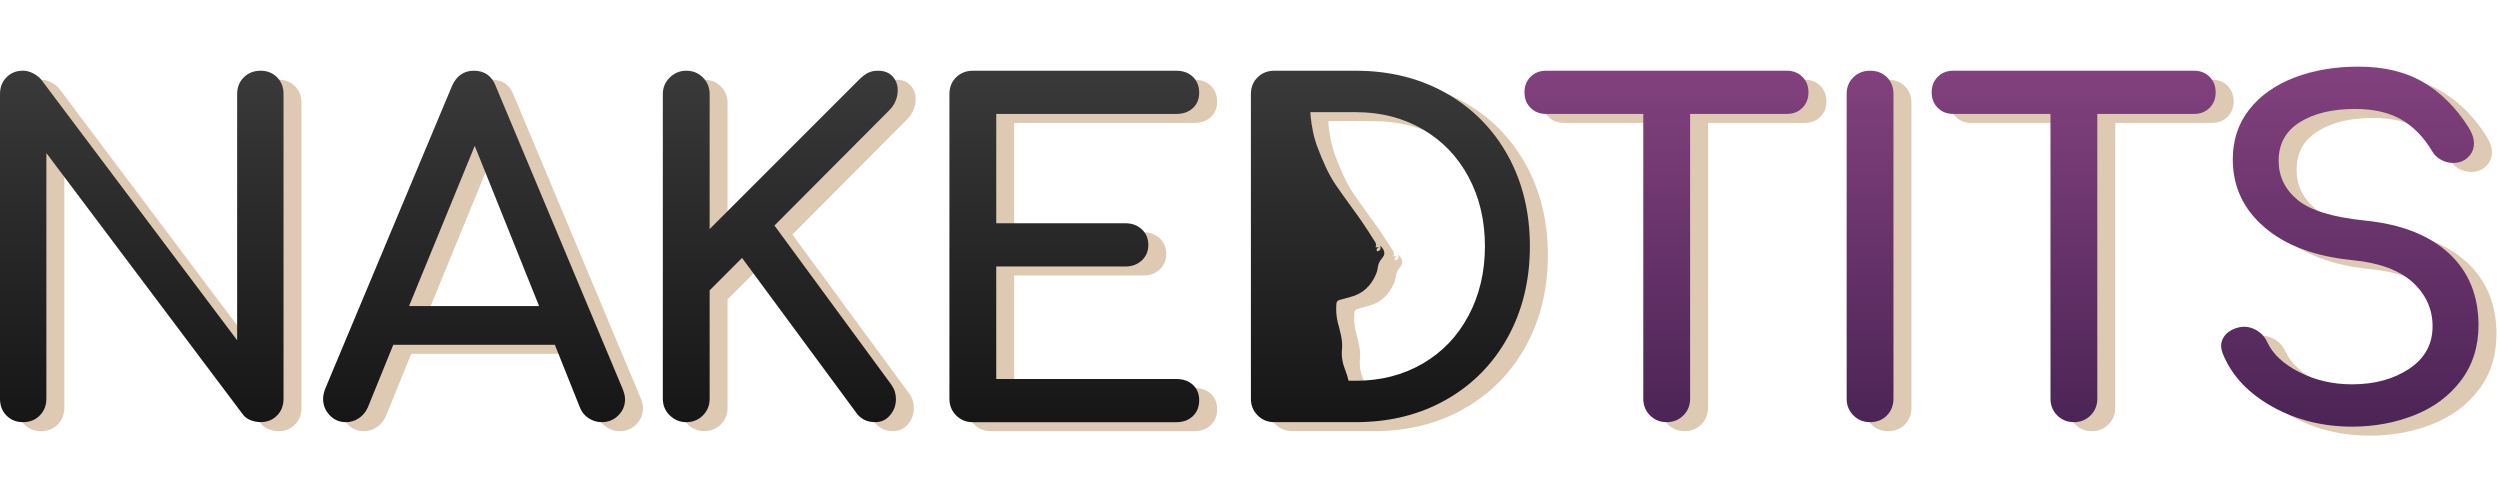 <?xml version="1.0" encoding="utf-8"?>
<!-- Generator: Adobe Illustrator 23.0.0, SVG Export Plug-In . SVG Version: 6.00 Build 0)  -->
<svg version="1.1" id="Layer_1" xmlns="http://www.w3.org/2000/svg" xmlns:xlink="http://www.w3.org/1999/xlink" x="0px" y="0px"
	 viewBox="0 0 139.256 27.978" style="enable-background:new 0 0 139.256 27.978;" xml:space="preserve">
<style type="text/css">
	.st0{fill:#DEC9B3;}
	.st1{fill:url(#SVGID_1_);}
	.st2{fill:url(#SVGID_2_);}
	.st3{fill:url(#SVGID_3_);}
	.st4{fill:url(#SVGID_4_);}
	.st5{fill:url(#SVGID_5_);}
	.st6{fill:url(#SVGID_6_);}
	.st7{fill:url(#SVGID_7_);}
	.st8{fill:url(#SVGID_8_);}
	.st9{fill:url(#SVGID_9_);}
</style>
<g>
	<path class="st0" d="M15.513,4.44c-0.368,0-0.677,0.121-0.928,0.364c-0.25,0.242-0.376,0.556-0.376,0.94v13.71L3.282,4.916
		C3.165,4.782,3.015,4.67,2.832,4.577C2.648,4.486,2.464,4.439,2.28,4.439c-0.368,0-0.673,0.121-0.915,0.364
		c-0.242,0.242-0.364,0.556-0.364,0.94v16.969c0,0.384,0.121,0.698,0.364,0.94c0.242,0.242,0.547,0.364,0.915,0.364
		c0.383,0,0.697-0.126,0.94-0.376c0.242-0.25,0.364-0.56,0.364-0.928V9.026l10.928,14.537c0.101,0.151,0.247,0.263,0.439,0.339
		c0.192,0.076,0.38,0.112,0.564,0.112c0.367,0,0.672-0.121,0.915-0.364c0.242-0.242,0.364-0.555,0.364-0.94V5.742
		c0-0.383-0.121-0.697-0.364-0.94S15.881,4.44,15.513,4.44z M28.622,5.318c-0.217-0.585-0.627-0.877-1.228-0.877
		c-0.568,0-0.978,0.292-1.228,0.877l-7.043,16.819c-0.084,0.217-0.126,0.41-0.126,0.576c0,0.351,0.121,0.657,0.364,0.915
		c0.242,0.26,0.547,0.389,0.915,0.389c0.25,0,0.484-0.071,0.702-0.213c0.217-0.142,0.384-0.339,0.502-0.589l1.428-3.509h8.999
		l1.403,3.509c0.101,0.25,0.263,0.447,0.489,0.589c0.226,0.142,0.464,0.213,0.714,0.213c0.368,0,0.677-0.126,0.928-0.376
		s0.376-0.552,0.376-0.903c0-0.151-0.042-0.334-0.125-0.552C35.69,22.186,28.622,5.319,28.622,5.318z M23.784,17.549l3.66-8.923
		l3.584,8.923H23.784z M51.003,5.518c0-0.301-0.096-0.556-0.288-0.765S50.251,4.439,49.9,4.439c-0.2,0-0.381,0.038-0.538,0.112
		c-0.159,0.076-0.339,0.213-0.538,0.414l-8.296,8.296V5.744c0-0.367-0.126-0.677-0.376-0.928c-0.251-0.25-0.56-0.376-0.928-0.376
		c-0.351,0-0.657,0.126-0.915,0.376c-0.26,0.251-0.389,0.56-0.389,0.928v16.969c0,0.368,0.129,0.677,0.389,0.928
		c0.259,0.25,0.564,0.376,0.915,0.376c0.367,0,0.677-0.126,0.928-0.376c0.25-0.25,0.376-0.56,0.376-0.928v-6.04l1.804-1.805
		l6.342,8.597c0.25,0.368,0.61,0.552,1.078,0.552c0.334,0,0.61-0.129,0.827-0.389c0.217-0.259,0.326-0.555,0.326-0.89
		c0-0.3-0.084-0.568-0.251-0.802l-6.516-8.873l6.392-6.416C50.845,6.328,51.003,5.953,51.003,5.518z M66.518,6.846
		c0.384,0,0.693-0.108,0.928-0.325c0.234-0.217,0.351-0.502,0.351-0.852c0-0.367-0.117-0.664-0.351-0.89S66.903,4.44,66.518,4.44
		H55.189c-0.368,0-0.677,0.121-0.928,0.364c-0.25,0.242-0.376,0.556-0.376,0.94v16.969c0,0.368,0.126,0.677,0.376,0.928
		c0.25,0.25,0.56,0.376,0.928,0.376h11.329c0.384,0,0.693-0.112,0.928-0.339c0.234-0.226,0.351-0.522,0.351-0.89
		c0-0.351-0.117-0.635-0.351-0.852s-0.543-0.325-0.928-0.325H56.493v-6.266h7.193c0.367,0,0.673-0.112,0.915-0.339
		c0.242-0.226,0.363-0.513,0.363-0.865s-0.121-0.639-0.363-0.865s-0.548-0.338-0.915-0.338h-7.193V6.847
		C56.493,6.847,66.518,6.846,66.518,6.846z M81.558,5.693c-1.471-0.835-3.15-1.253-5.038-1.253h-4.537
		c-0.368,0-0.677,0.121-0.928,0.364s-0.376,0.555-0.376,0.939v16.969c0,0.368,0.126,0.677,0.376,0.928s0.56,0.376,0.928,0.376h4.537
		c1.888,0,3.567-0.417,5.038-1.253c1.47-0.835,2.615-1.997,3.433-3.484c0.818-1.486,1.228-3.174,1.228-5.063
		c0-1.888-0.41-3.572-1.228-5.051C84.173,7.686,83.028,6.529,81.558,5.693z M82.798,18.088c-0.61,1.145-1.462,2.035-2.556,2.669
		c-1.094,0.635-2.335,0.953-3.721,0.953h-0.404c-0.044-0.185-0.094-0.369-0.165-0.544c-0.157-0.387-0.245-0.779-0.201-1.197
		c0.054-0.521-0.108-1.009-0.232-1.501c-0.087-0.344-0.108-0.692-0.079-1.045c0.01-0.118,0.066-0.183,0.176-0.213l0.603-0.167
		c0.706-0.176,1.161-0.636,1.435-1.287c0.134-0.32,0.05-0.469,0.231-0.74c0.107-0.161,0.211-0.233,0.223-0.383
		c0.016-0.184-0.117-0.349-0.237-0.461c0.053,0.106,0.038,0.221-0.029,0.282l-0.124,0.048l-0.04-0.061
		c-0.011-0.062,0.051-0.14,0.16-0.18c-0.165,0.031-0.213,0.02-0.221,0.001l0.04-0.093l-0.035-0.149
		c-0.264-0.415-0.523-0.835-0.804-1.239c-0.461-0.661-0.952-1.302-1.407-1.969c-0.441-0.645-0.736-1.366-1.017-2.091
		c-0.217-0.561-0.325-1.149-0.391-1.743l-0.012-0.23h2.531c1.387,0,2.628,0.317,3.721,0.952c1.095,0.635,1.947,1.521,2.556,2.657
		c0.61,1.136,0.915,2.423,0.915,3.86C83.714,15.654,83.408,16.944,82.798,18.088z M100.53,4.44H87.12
		c-0.351,0-0.639,0.112-0.865,0.339c-0.226,0.226-0.339,0.513-0.339,0.865c0,0.351,0.112,0.639,0.339,0.865
		c0.226,0.226,0.513,0.338,0.865,0.338h5.414v15.866c0,0.368,0.126,0.677,0.376,0.928c0.251,0.25,0.56,0.376,0.928,0.376
		c0.367,0,0.677-0.126,0.928-0.376c0.25-0.25,0.376-0.56,0.376-0.928V6.846h5.389c0.351,0,0.639-0.112,0.865-0.338
		s0.339-0.514,0.339-0.865s-0.112-0.639-0.339-0.865S100.882,4.441,100.53,4.44z M105.168,4.44c-0.368,0-0.677,0.121-0.928,0.364
		c-0.251,0.242-0.376,0.556-0.376,0.94v16.969c0,0.368,0.126,0.677,0.376,0.928s0.56,0.376,0.928,0.376
		c0.383,0,0.697-0.126,0.94-0.376c0.242-0.25,0.364-0.56,0.364-0.928V5.744c0-0.383-0.122-0.697-0.364-0.94
		C105.865,4.562,105.551,4.441,105.168,4.44z M123.214,4.44h-13.41c-0.351,0-0.639,0.112-0.865,0.339
		c-0.226,0.226-0.339,0.513-0.339,0.865c0,0.351,0.112,0.639,0.339,0.865c0.226,0.226,0.513,0.338,0.865,0.338h5.414v15.866
		c0,0.368,0.126,0.677,0.376,0.928c0.251,0.25,0.56,0.376,0.928,0.376c0.367,0,0.677-0.126,0.928-0.376
		c0.25-0.25,0.376-0.56,0.376-0.928V6.846h5.389c0.351,0,0.639-0.112,0.865-0.338s0.339-0.514,0.339-0.865s-0.112-0.639-0.339-0.865
		C123.853,4.554,123.565,4.441,123.214,4.44z M137.401,14.604c-1.103-1.011-2.657-1.616-4.662-1.817
		c-1.804-0.184-3.057-0.568-3.76-1.153c-0.702-0.585-1.053-1.311-1.053-2.181c0-0.935,0.392-1.65,1.178-2.143
		c0.786-0.493,1.813-0.74,3.083-0.74c1.036,0,1.892,0.197,2.569,0.589c0.677,0.393,1.24,0.965,1.692,1.717
		c0.117,0.217,0.284,0.388,0.502,0.513c0.217,0.125,0.451,0.188,0.702,0.188s0.468-0.059,0.652-0.176
		c0.333-0.234,0.502-0.535,0.502-0.903c0-0.284-0.101-0.585-0.301-0.902c-0.685-1.086-1.521-1.922-2.506-2.506
		c-0.985-0.584-2.197-0.877-3.634-0.877c-1.32,0-2.511,0.204-3.572,0.614c-1.061,0.41-1.897,1.002-2.506,1.779
		c-0.61,0.778-0.915,1.701-0.915,2.77c0,1.521,0.594,2.787,1.78,3.798c1.186,1.011,2.815,1.616,4.887,1.817
		c1.504,0.15,2.623,0.564,3.359,1.24c0.735,0.677,1.103,1.491,1.103,2.444c0,1.002-0.435,1.792-1.303,2.369
		c-0.869,0.576-1.93,0.865-3.183,0.865c-1.07,0-2.047-0.226-2.932-0.677c-0.886-0.451-1.479-1.003-1.78-1.654
		c-0.117-0.267-0.296-0.48-0.538-0.639c-0.242-0.159-0.497-0.238-0.765-0.238l-0.251,0.025c-0.318,0.067-0.568,0.197-0.751,0.388
		c-0.184,0.192-0.275,0.414-0.275,0.664c0,0.134,0.041,0.3,0.125,0.502c0.502,1.186,1.416,2.147,2.744,2.883
		c1.328,0.736,2.802,1.103,4.424,1.103c1.236,0,2.394-0.213,3.472-0.639s1.943-1.069,2.594-1.93c0.652-0.86,0.978-1.892,0.978-3.096
		C139.055,16.948,138.503,15.616,137.401,14.604L137.401,14.604z"/>
	
		<linearGradient id="SVGID_1_" gradientUnits="userSpaceOnUse" x1="7.896" y1="-534.963" x2="7.896" y2="-554.54" gradientTransform="matrix(1 0 0 -1 0 -531.024)">
		<stop  offset="0" style="stop-color:#3B3A3A"/>
		<stop  offset="0.443" style="stop-color:#29292A"/>
		<stop  offset="1" style="stop-color:#161617"/>
	</linearGradient>
	<path class="st1" d="M14.513,3.939c-0.368,0-0.677,0.121-0.928,0.364c-0.25,0.242-0.376,0.556-0.376,0.94v13.71L2.281,4.415
		c-0.117-0.134-0.267-0.246-0.45-0.339C1.647,3.985,1.463,3.938,1.279,3.938c-0.368,0-0.673,0.121-0.915,0.364
		C0.122,4.544,0,4.858,0,5.242v16.969c0,0.384,0.121,0.698,0.364,0.94c0.242,0.242,0.547,0.364,0.915,0.364
		c0.383,0,0.697-0.126,0.94-0.376c0.242-0.25,0.364-0.56,0.364-0.928V8.525l10.928,14.537c0.101,0.151,0.247,0.263,0.439,0.339
		c0.192,0.076,0.38,0.112,0.564,0.112c0.367,0,0.672-0.121,0.915-0.364c0.242-0.242,0.364-0.555,0.364-0.94V5.241
		c0-0.383-0.121-0.697-0.364-0.94S14.88,3.939,14.513,3.939z"/>
	
		<linearGradient id="SVGID_2_" gradientUnits="userSpaceOnUse" x1="26.407" y1="-534.965" x2="26.407" y2="-554.541" gradientTransform="matrix(1 0 0 -1 0 -531.024)">
		<stop  offset="0" style="stop-color:#3B3A3A"/>
		<stop  offset="0.443" style="stop-color:#29292A"/>
		<stop  offset="1" style="stop-color:#161617"/>
	</linearGradient>
	<path class="st2" d="M27.622,4.817c-0.217-0.585-0.627-0.877-1.228-0.877c-0.568,0-0.978,0.292-1.228,0.877l-7.043,16.819
		c-0.084,0.217-0.126,0.41-0.126,0.576c0,0.351,0.121,0.657,0.364,0.915c0.242,0.26,0.547,0.389,0.915,0.389
		c0.25,0,0.484-0.071,0.702-0.213c0.217-0.142,0.384-0.339,0.502-0.589l1.428-3.509h8.999l1.403,3.509
		c0.101,0.25,0.263,0.447,0.489,0.589c0.226,0.142,0.464,0.213,0.714,0.213c0.368,0,0.677-0.126,0.928-0.376
		s0.376-0.552,0.376-0.903c0-0.151-0.042-0.334-0.125-0.552C34.69,21.685,27.622,4.817,27.622,4.817z M22.784,17.049l3.66-8.923
		l3.584,8.923H22.784z"/>
	
		<linearGradient id="SVGID_3_" gradientUnits="userSpaceOnUse" x1="43.462" y1="-534.964" x2="43.462" y2="-554.541" gradientTransform="matrix(1 0 0 -1 0 -531.024)">
		<stop  offset="0" style="stop-color:#3B3A3A"/>
		<stop  offset="0.443" style="stop-color:#29292A"/>
		<stop  offset="1" style="stop-color:#161617"/>
	</linearGradient>
	<path class="st3" d="M50.004,5.018c0-0.301-0.096-0.556-0.288-0.765s-0.464-0.314-0.815-0.314c-0.2,0-0.381,0.038-0.538,0.112
		c-0.159,0.076-0.339,0.213-0.538,0.414l-8.296,8.296V5.243c0-0.367-0.126-0.677-0.376-0.928c-0.251-0.25-0.56-0.376-0.928-0.376
		c-0.351,0-0.657,0.126-0.915,0.376c-0.26,0.251-0.389,0.56-0.389,0.928v16.969c0,0.368,0.129,0.677,0.389,0.928
		c0.259,0.25,0.564,0.376,0.915,0.376c0.367,0,0.677-0.126,0.928-0.376c0.25-0.25,0.376-0.56,0.376-0.928v-6.04l1.804-1.805
		l6.342,8.597c0.25,0.368,0.61,0.552,1.078,0.552c0.334,0,0.61-0.129,0.827-0.389c0.217-0.259,0.326-0.555,0.326-0.89
		c0-0.3-0.084-0.568-0.251-0.802l-6.516-8.873l6.392-6.416C49.845,5.829,50.004,5.453,50.004,5.018z"/>
	
		<linearGradient id="SVGID_4_" gradientUnits="userSpaceOnUse" x1="59.841" y1="-534.965" x2="59.841" y2="-554.542" gradientTransform="matrix(1 0 0 -1 0 -531.024)">
		<stop  offset="0" style="stop-color:#3B3A3A"/>
		<stop  offset="0.443" style="stop-color:#29292A"/>
		<stop  offset="1" style="stop-color:#161617"/>
	</linearGradient>
	<path class="st4" d="M65.518,6.346c0.384,0,0.693-0.108,0.928-0.325c0.234-0.217,0.351-0.502,0.351-0.852
		c0-0.367-0.117-0.664-0.351-0.89S65.903,3.94,65.518,3.94H54.189c-0.368,0-0.677,0.121-0.928,0.364s-0.376,0.556-0.376,0.94v16.969
		c0,0.368,0.126,0.677,0.376,0.928s0.56,0.376,0.928,0.376h11.329c0.384,0,0.693-0.112,0.928-0.339
		c0.234-0.226,0.351-0.522,0.351-0.89c0-0.351-0.117-0.635-0.351-0.852s-0.543-0.325-0.928-0.325H55.493v-6.267h7.193
		c0.367,0,0.673-0.112,0.915-0.339c0.242-0.226,0.363-0.513,0.363-0.865c0-0.352-0.121-0.639-0.362-0.866
		c-0.242-0.226-0.548-0.338-0.915-0.338h-7.193V6.345C55.494,6.345,65.518,6.346,65.518,6.346z"/>
	
		<linearGradient id="SVGID_5_" gradientUnits="userSpaceOnUse" x1="77.448" y1="-534.965" x2="77.448" y2="-554.54" gradientTransform="matrix(1 0 0 -1 0 -531.024)">
		<stop  offset="0" style="stop-color:#3B3A3A"/>
		<stop  offset="0.443" style="stop-color:#29292A"/>
		<stop  offset="1" style="stop-color:#161617"/>
	</linearGradient>
	<path class="st5" d="M80.557,5.193c-1.471-0.835-3.15-1.253-5.038-1.253h-4.537c-0.368,0-0.677,0.121-0.928,0.364
		c-0.25,0.242-0.376,0.556-0.376,0.94v16.967c0,0.368,0.126,0.677,0.376,0.928c0.25,0.25,0.56,0.376,0.928,0.376h4.537
		c1.888,0,3.567-0.417,5.038-1.253c1.47-0.835,2.615-1.997,3.433-3.484c0.818-1.486,1.228-3.174,1.228-5.063
		s-0.41-3.572-1.228-5.051C83.172,7.186,82.027,6.029,80.557,5.193z M81.798,17.587c-0.61,1.145-1.462,2.035-2.556,2.669
		c-1.094,0.635-2.335,0.953-3.721,0.953h-0.404c-0.044-0.185-0.094-0.369-0.165-0.544c-0.157-0.387-0.245-0.779-0.201-1.197
		c0.054-0.521-0.108-1.009-0.232-1.501c-0.087-0.344-0.108-0.692-0.079-1.045c0.01-0.118,0.066-0.183,0.176-0.213l0.603-0.167
		c0.706-0.176,1.161-0.636,1.435-1.287c0.134-0.32,0.05-0.469,0.231-0.74c0.107-0.161,0.211-0.233,0.223-0.383
		c0.016-0.184-0.117-0.349-0.237-0.461c0.053,0.106,0.038,0.221-0.029,0.282l-0.124,0.048l-0.04-0.061
		c-0.011-0.062,0.051-0.14,0.16-0.18c-0.165,0.031-0.213,0.02-0.221,0.001l0.04-0.093l-0.035-0.149
		c-0.264-0.415-0.523-0.835-0.804-1.239c-0.461-0.661-0.952-1.302-1.407-1.969c-0.441-0.645-0.736-1.366-1.017-2.091
		c-0.217-0.561-0.325-1.149-0.391-1.743l-0.012-0.23h2.531c1.387,0,2.628,0.317,3.721,0.952c1.095,0.635,1.947,1.521,2.556,2.657
		c0.61,1.136,0.915,2.423,0.915,3.86C82.714,15.153,82.408,16.444,81.798,17.587z"/>
	
		<linearGradient id="SVGID_6_" gradientUnits="userSpaceOnUse" x1="92.826" y1="-534.964" x2="92.826" y2="-554.541" gradientTransform="matrix(1 0 0 -1 0 -531.024)">
		<stop  offset="0" style="stop-color:#82417E"/>
		<stop  offset="1" style="stop-color:#4C2456"/>
	</linearGradient>
	<path class="st6" d="M99.531,3.939h-13.41c-0.351,0-0.639,0.112-0.865,0.339c-0.226,0.226-0.339,0.513-0.339,0.865
		c0,0.351,0.112,0.639,0.339,0.865c0.226,0.226,0.513,0.338,0.865,0.338h5.414v15.866c0,0.368,0.126,0.677,0.376,0.928
		c0.251,0.25,0.56,0.376,0.928,0.376c0.367,0,0.677-0.126,0.928-0.376c0.25-0.25,0.376-0.56,0.376-0.928V6.346h5.389
		c0.351,0,0.639-0.112,0.865-0.338s0.339-0.514,0.339-0.865s-0.112-0.639-0.339-0.865C100.17,4.053,99.881,3.939,99.531,3.939z"/>
	
		<linearGradient id="SVGID_7_" gradientUnits="userSpaceOnUse" x1="104.167" y1="-534.964" x2="104.167" y2="-554.54" gradientTransform="matrix(1 0 0 -1 0 -531.024)">
		<stop  offset="0" style="stop-color:#82417E"/>
		<stop  offset="1" style="stop-color:#4C2456"/>
	</linearGradient>
	<path class="st7" d="M104.167,3.939c-0.368,0-0.677,0.121-0.928,0.364c-0.251,0.242-0.376,0.556-0.376,0.94v16.968
		c0,0.368,0.126,0.677,0.376,0.928c0.25,0.25,0.56,0.376,0.928,0.376c0.383,0,0.697-0.126,0.94-0.376
		c0.242-0.25,0.364-0.56,0.364-0.928V5.243c0-0.383-0.122-0.697-0.364-0.94C104.865,4.061,104.552,3.939,104.167,3.939z"/>
	
		<linearGradient id="SVGID_8_" gradientUnits="userSpaceOnUse" x1="115.508" y1="-534.964" x2="115.508" y2="-554.541" gradientTransform="matrix(1 0 0 -1 0 -531.024)">
		<stop  offset="0" style="stop-color:#82417E"/>
		<stop  offset="1" style="stop-color:#4C2456"/>
	</linearGradient>
	<path class="st8" d="M122.213,3.939h-13.41c-0.351,0-0.639,0.112-0.865,0.339c-0.226,0.226-0.339,0.513-0.339,0.865
		c0,0.351,0.112,0.639,0.339,0.865c0.226,0.226,0.513,0.338,0.865,0.338h5.414v15.866c0,0.368,0.126,0.677,0.376,0.928
		c0.251,0.25,0.56,0.376,0.928,0.376c0.367,0,0.677-0.126,0.928-0.376c0.25-0.25,0.376-0.56,0.376-0.928V6.346h5.389
		c0.351,0,0.639-0.112,0.865-0.338s0.339-0.514,0.339-0.865s-0.112-0.639-0.339-0.865C122.853,4.053,122.564,3.939,122.213,3.939z"
		/>
	
		<linearGradient id="SVGID_9_" gradientUnits="userSpaceOnUse" x1="130.891" y1="-534.737" x2="130.891" y2="-554.79" gradientTransform="matrix(1 0 0 -1 0 -531.024)">
		<stop  offset="0" style="stop-color:#82417E"/>
		<stop  offset="1" style="stop-color:#4C2456"/>
	</linearGradient>
	<path class="st9" d="M136.4,14.103c-1.103-1.011-2.657-1.616-4.662-1.817c-1.804-0.184-3.057-0.568-3.76-1.153
		c-0.702-0.585-1.053-1.311-1.053-2.181c0-0.935,0.392-1.65,1.178-2.143c0.786-0.493,1.813-0.74,3.083-0.74
		c1.036,0,1.892,0.197,2.569,0.589c0.677,0.393,1.24,0.965,1.692,1.717c0.117,0.217,0.284,0.388,0.502,0.513
		c0.217,0.125,0.451,0.188,0.702,0.188s0.468-0.059,0.652-0.176c0.333-0.234,0.502-0.535,0.502-0.903
		c0-0.284-0.101-0.585-0.301-0.902c-0.685-1.086-1.521-1.922-2.506-2.506c-0.985-0.584-2.197-0.877-3.634-0.877
		c-1.32,0-2.511,0.204-3.572,0.614c-1.061,0.41-1.897,1.002-2.506,1.779c-0.61,0.778-0.915,1.701-0.915,2.77
		c0,1.521,0.594,2.787,1.78,3.798s2.815,1.616,4.887,1.817c1.504,0.15,2.623,0.564,3.359,1.24c0.735,0.677,1.103,1.491,1.103,2.444
		c0,1.002-0.435,1.792-1.303,2.369c-0.869,0.576-1.93,0.865-3.183,0.865c-1.07,0-2.047-0.226-2.932-0.677
		c-0.886-0.451-1.479-1.003-1.78-1.654c-0.117-0.267-0.296-0.48-0.538-0.639c-0.242-0.159-0.497-0.238-0.765-0.238l-0.251,0.025
		c-0.318,0.067-0.568,0.197-0.751,0.388c-0.184,0.192-0.275,0.414-0.275,0.664c0,0.134,0.041,0.3,0.125,0.502
		c0.502,1.186,1.416,2.147,2.744,2.883s2.802,1.103,4.424,1.103c1.236,0,2.394-0.213,3.472-0.639s1.943-1.069,2.594-1.93
		c0.652-0.86,0.978-1.892,0.978-3.096C138.054,16.447,137.503,15.115,136.4,14.103L136.4,14.103z"/>
</g>
</svg>
